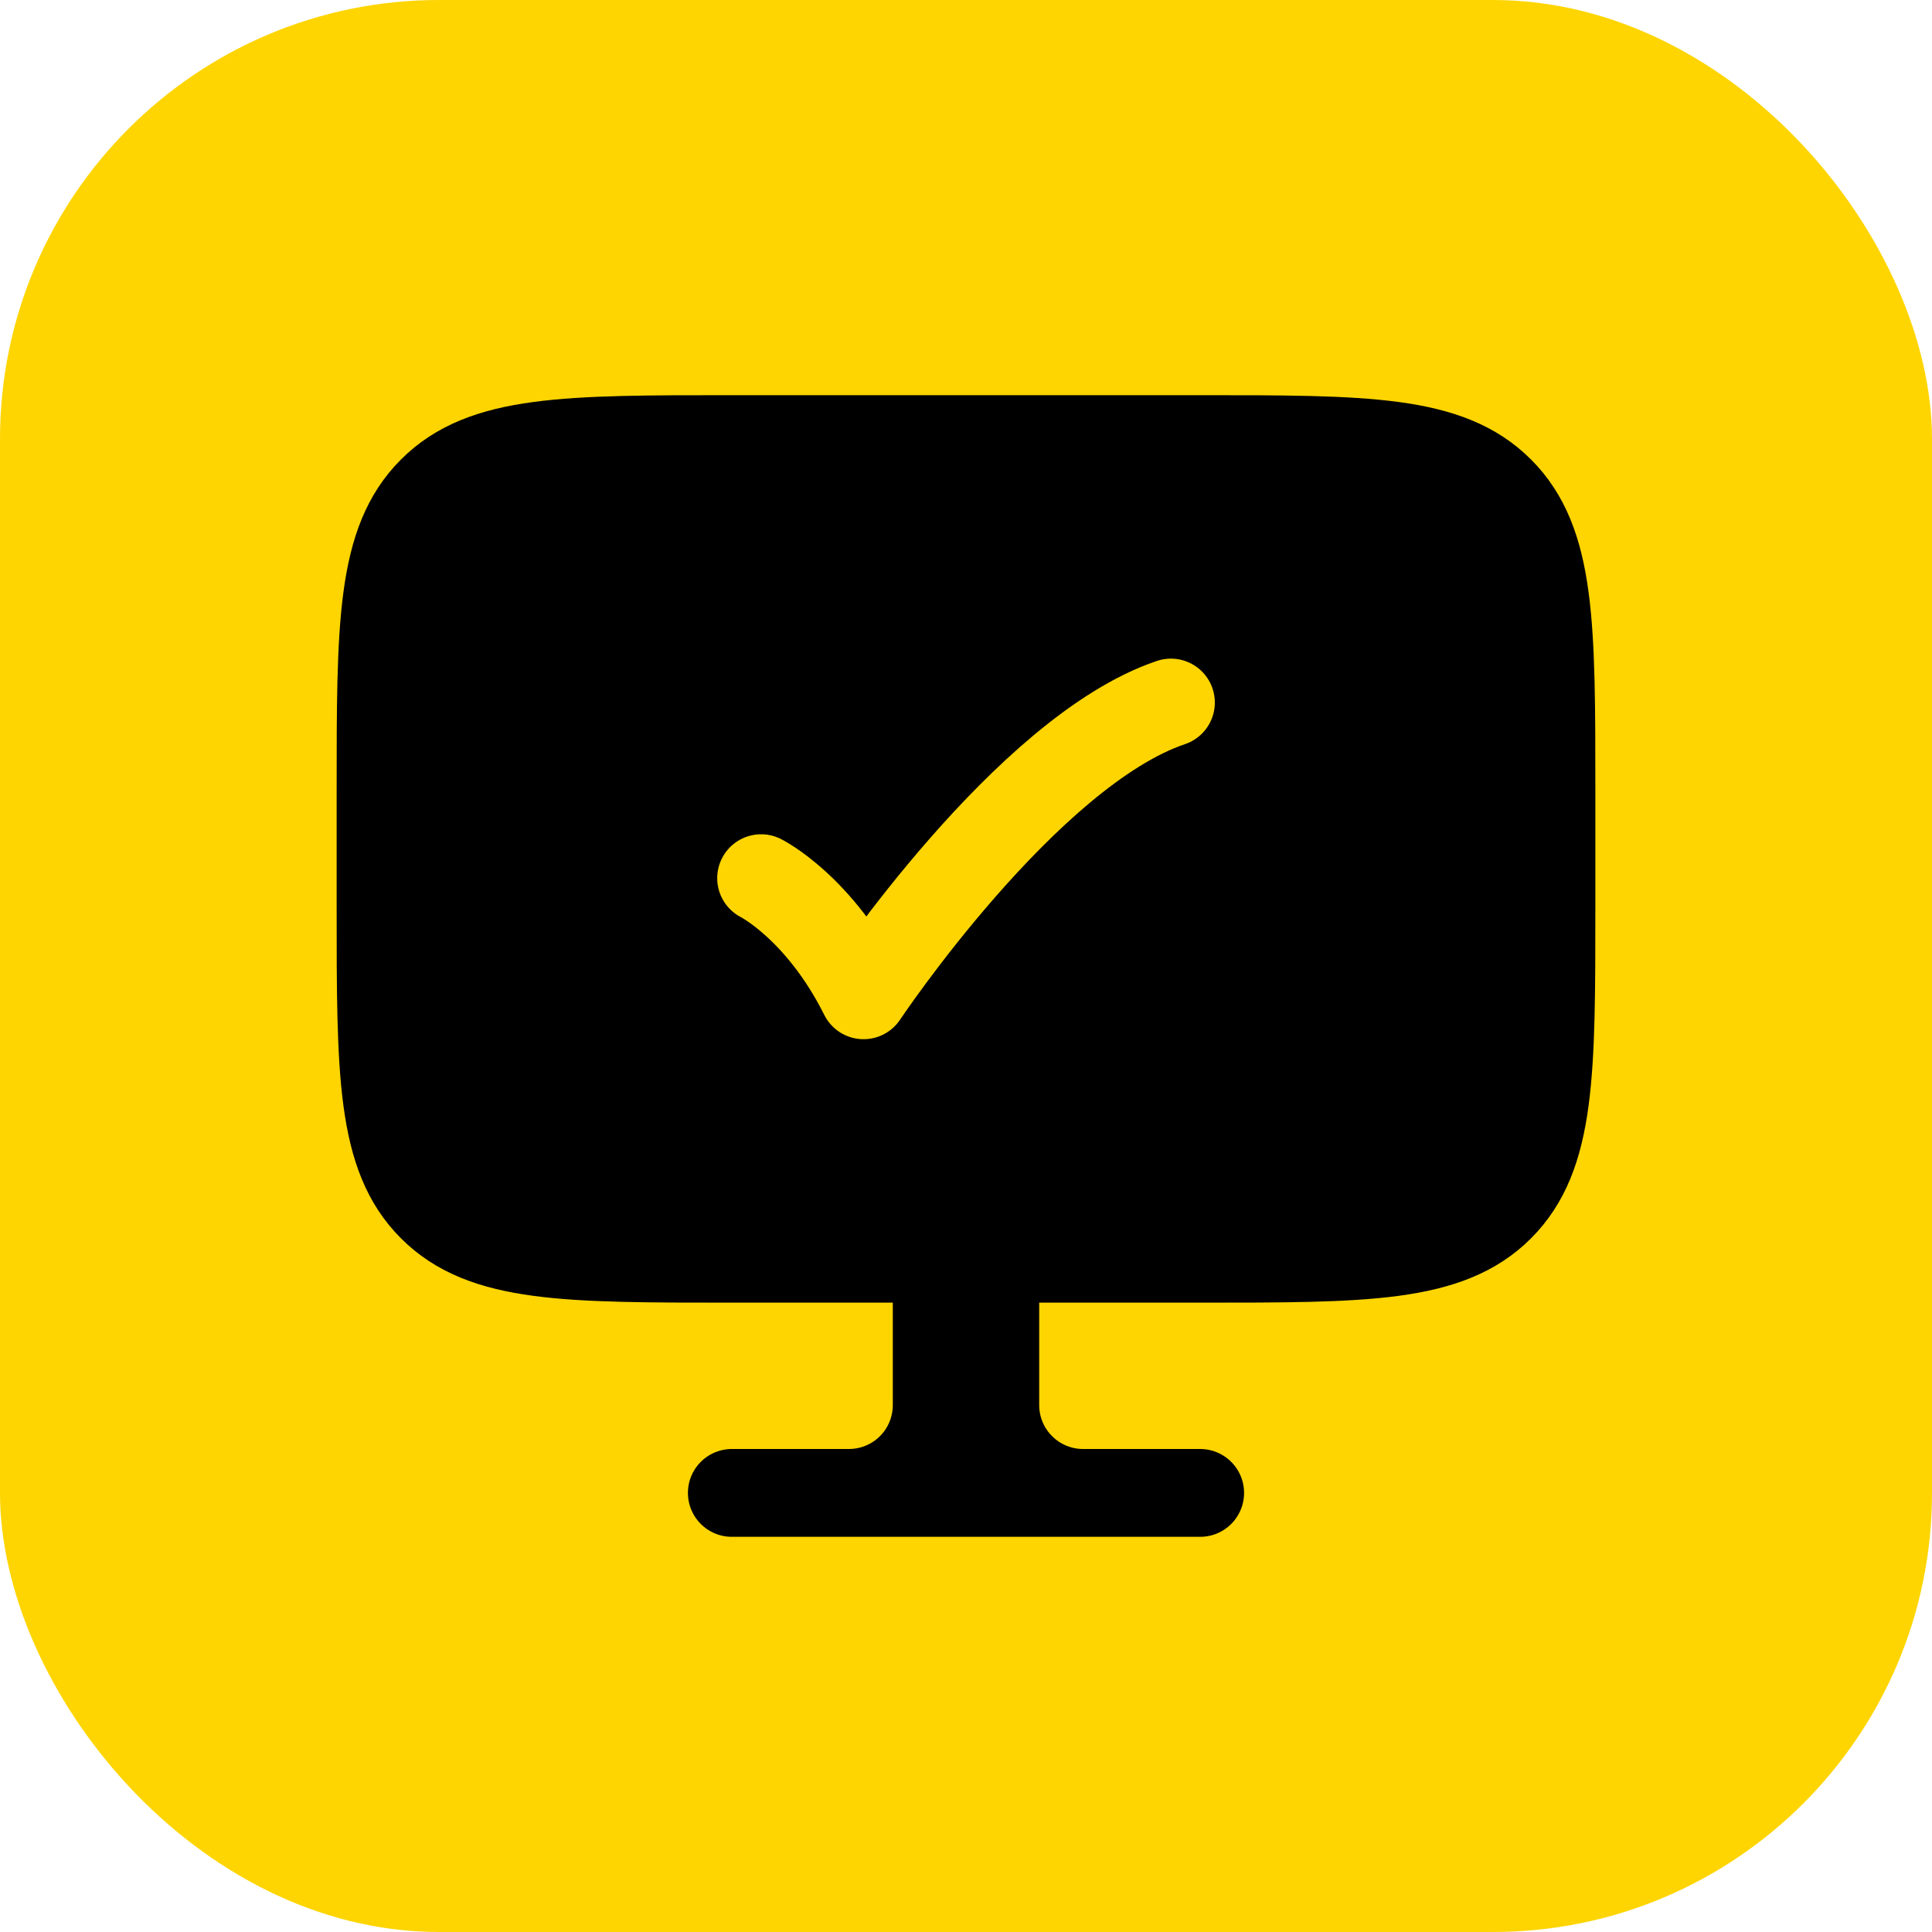 <svg width="44" height="44" viewBox="0 0 44 44" fill="none" xmlns="http://www.w3.org/2000/svg">
<rect width="44" height="44" rx="10" fill="#FED500"/>
<path d="M22 28.667H22.667H27.333C31.104 28.667 32.991 28.667 34.161 27.495C35.333 26.324 35.333 24.437 35.333 20.667V18C35.333 14.229 35.333 12.343 34.161 11.172C32.991 10 31.104 10 27.333 10H16.667C12.896 10 11.009 10 9.839 11.172C8.667 12.343 8.667 14.229 8.667 18V20.667C8.667 24.437 8.667 26.324 9.839 27.495C11.009 28.667 12.896 28.667 16.667 28.667H21.333H22Z" fill="black"/>
<path d="M24.667 34H27.333M24.667 34C24.136 34 23.628 33.789 23.253 33.414C22.878 33.039 22.667 32.53 22.667 32V28.667M24.667 34H19.333M22.667 28.667H22M22.667 28.667H27.333M22 28.667H21.333M22 28.667V34M19.333 34H16.667M19.333 34C19.864 34 20.373 33.789 20.748 33.414C21.123 33.039 21.333 32.53 21.333 32V28.667M21.333 28.667H16.667M16.667 28.667C12.896 28.667 11.009 28.667 9.839 27.495C8.667 26.324 8.667 24.437 8.667 20.667V18C8.667 14.229 8.667 12.343 9.839 11.172C11.009 10 12.896 10 16.667 10H27.333C31.104 10 32.991 10 34.161 11.172C35.333 12.343 35.333 14.229 35.333 18V20.667C35.333 24.437 35.333 26.324 34.161 27.495C32.991 28.667 31.104 28.667 27.333 28.667M16.667 28.667H27.333" stroke="black" stroke-width="2" stroke-linecap="round" stroke-linejoin="round"/>
<path d="M17.334 20C17.334 20 18.667 20.667 19.667 22.667C19.667 22.667 23.373 17.112 26.667 16" stroke="#FED500" stroke-width="2" stroke-linecap="round" stroke-linejoin="round"/>
</svg>
